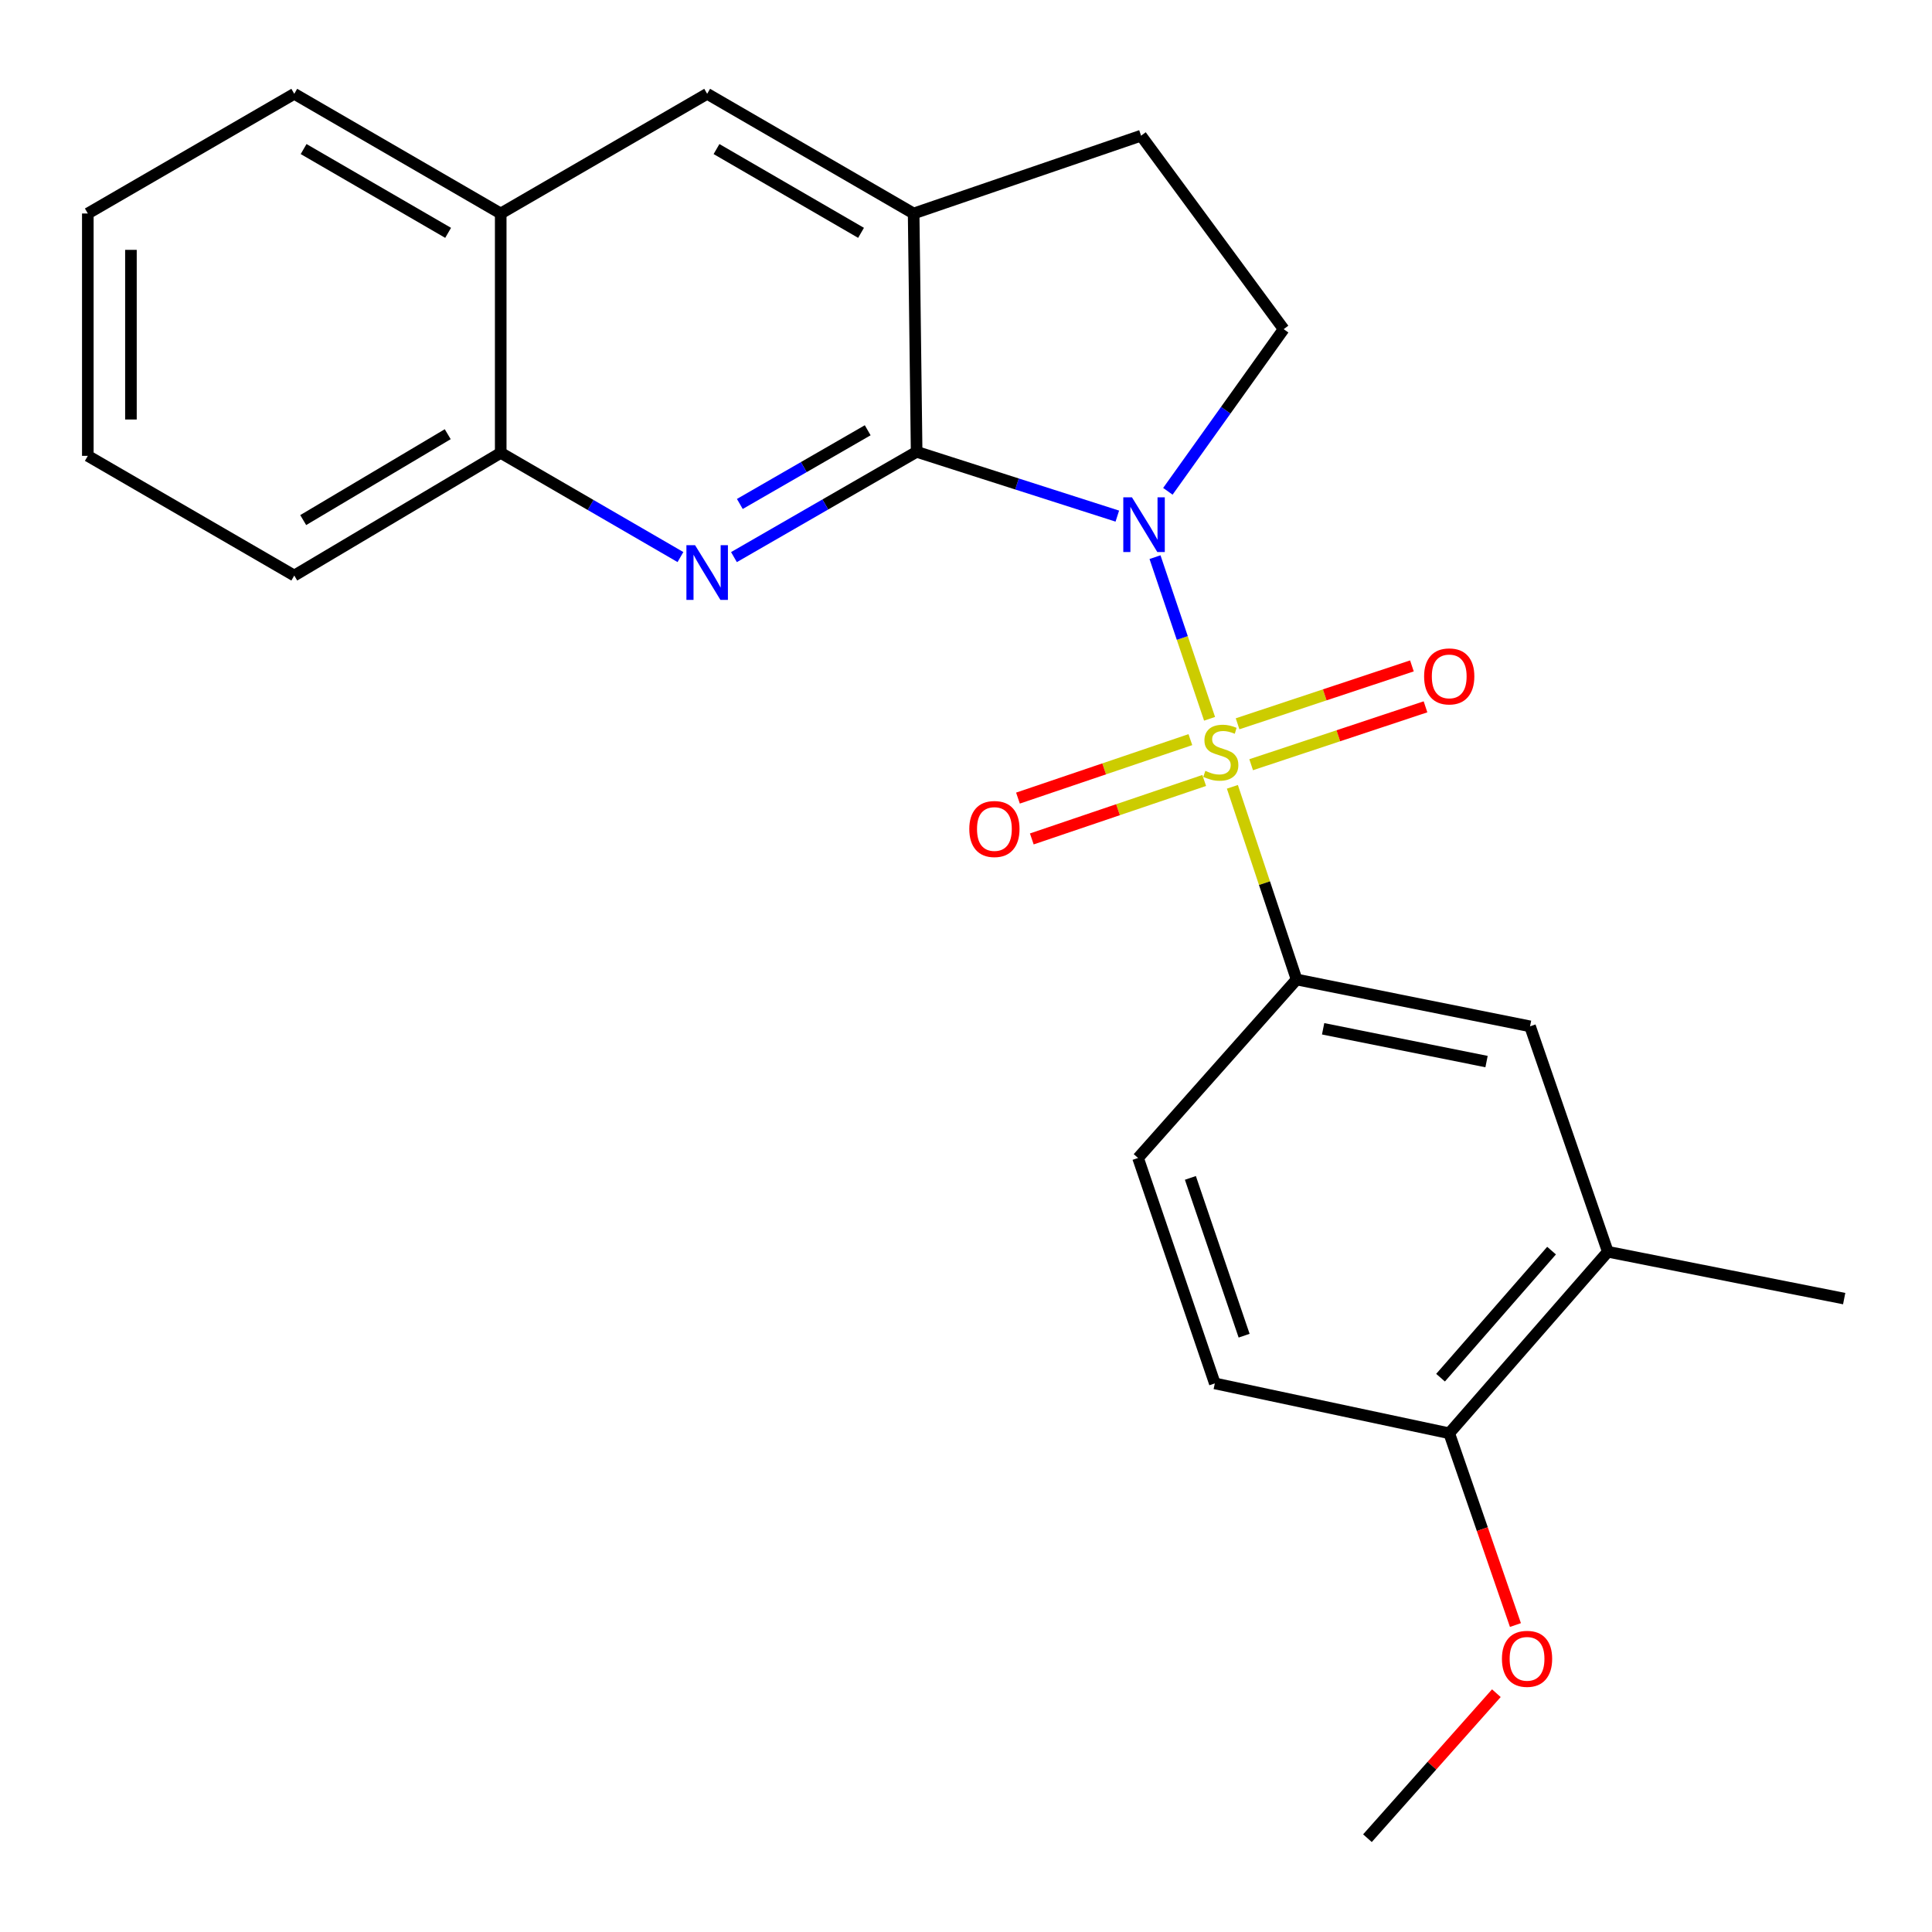 <?xml version='1.0' encoding='iso-8859-1'?>
<svg version='1.1' baseProfile='full'
              xmlns='http://www.w3.org/2000/svg'
                      xmlns:rdkit='http://www.rdkit.org/xml'
                      xmlns:xlink='http://www.w3.org/1999/xlink'
                  xml:space='preserve'
width='1000px' height='1000px' viewBox='0 0 1000 1000'>
<!-- END OF HEADER -->
<rect style='opacity:1.0;fill:#FFFFFF;stroke:none' width='1000' height='1000' x='0' y='0'> </rect>
<path class='bond-0' d='M 626.074,372.048 L 611.952,330.214' style='fill:none;fill-rule:evenodd;stroke:#CCCC00;stroke-width:6px;stroke-linecap:butt;stroke-linejoin:miter;stroke-opacity:1' />
<path class='bond-0' d='M 611.952,330.214 L 597.829,288.379' style='fill:none;fill-rule:evenodd;stroke:#0000FF;stroke-width:6px;stroke-linecap:butt;stroke-linejoin:miter;stroke-opacity:1' />
<path class='bond-3' d='M 637.882,407.256 L 654.499,457.118' style='fill:none;fill-rule:evenodd;stroke:#CCCC00;stroke-width:6px;stroke-linecap:butt;stroke-linejoin:miter;stroke-opacity:1' />
<path class='bond-3' d='M 654.499,457.118 L 671.116,506.98' style='fill:none;fill-rule:evenodd;stroke:#000000;stroke-width:6px;stroke-linecap:butt;stroke-linejoin:miter;stroke-opacity:1' />
<path class='bond-6' d='M 616.133,382.835 L 571.513,397.964' style='fill:none;fill-rule:evenodd;stroke:#CCCC00;stroke-width:6px;stroke-linecap:butt;stroke-linejoin:miter;stroke-opacity:1' />
<path class='bond-6' d='M 571.513,397.964 L 526.893,413.094' style='fill:none;fill-rule:evenodd;stroke:#FF0000;stroke-width:6px;stroke-linecap:butt;stroke-linejoin:miter;stroke-opacity:1' />
<path class='bond-6' d='M 623.299,403.969 L 578.679,419.099' style='fill:none;fill-rule:evenodd;stroke:#CCCC00;stroke-width:6px;stroke-linecap:butt;stroke-linejoin:miter;stroke-opacity:1' />
<path class='bond-6' d='M 578.679,419.099 L 534.059,434.229' style='fill:none;fill-rule:evenodd;stroke:#FF0000;stroke-width:6px;stroke-linecap:butt;stroke-linejoin:miter;stroke-opacity:1' />
<path class='bond-7' d='M 647.599,395.815 L 692.719,380.835' style='fill:none;fill-rule:evenodd;stroke:#CCCC00;stroke-width:6px;stroke-linecap:butt;stroke-linejoin:miter;stroke-opacity:1' />
<path class='bond-7' d='M 692.719,380.835 L 737.839,365.855' style='fill:none;fill-rule:evenodd;stroke:#FF0000;stroke-width:6px;stroke-linecap:butt;stroke-linejoin:miter;stroke-opacity:1' />
<path class='bond-7' d='M 640.568,374.636 L 685.687,359.656' style='fill:none;fill-rule:evenodd;stroke:#CCCC00;stroke-width:6px;stroke-linecap:butt;stroke-linejoin:miter;stroke-opacity:1' />
<path class='bond-7' d='M 685.687,359.656 L 730.807,344.676' style='fill:none;fill-rule:evenodd;stroke:#FF0000;stroke-width:6px;stroke-linecap:butt;stroke-linejoin:miter;stroke-opacity:1' />
<path class='bond-1' d='M 578.324,267.138 L 526.386,250.502' style='fill:none;fill-rule:evenodd;stroke:#0000FF;stroke-width:6px;stroke-linecap:butt;stroke-linejoin:miter;stroke-opacity:1' />
<path class='bond-1' d='M 526.386,250.502 L 474.448,233.866' style='fill:none;fill-rule:evenodd;stroke:#000000;stroke-width:6px;stroke-linecap:butt;stroke-linejoin:miter;stroke-opacity:1' />
<path class='bond-5' d='M 604.485,254.299 L 634.453,212.331' style='fill:none;fill-rule:evenodd;stroke:#0000FF;stroke-width:6px;stroke-linecap:butt;stroke-linejoin:miter;stroke-opacity:1' />
<path class='bond-5' d='M 634.453,212.331 L 664.421,170.364' style='fill:none;fill-rule:evenodd;stroke:#000000;stroke-width:6px;stroke-linecap:butt;stroke-linejoin:miter;stroke-opacity:1' />
<path class='bond-2' d='M 474.448,233.866 L 427.172,261.112' style='fill:none;fill-rule:evenodd;stroke:#000000;stroke-width:6px;stroke-linecap:butt;stroke-linejoin:miter;stroke-opacity:1' />
<path class='bond-2' d='M 427.172,261.112 L 379.896,288.359' style='fill:none;fill-rule:evenodd;stroke:#0000FF;stroke-width:6px;stroke-linecap:butt;stroke-linejoin:miter;stroke-opacity:1' />
<path class='bond-2' d='M 449.122,222.705 L 416.029,241.777' style='fill:none;fill-rule:evenodd;stroke:#000000;stroke-width:6px;stroke-linecap:butt;stroke-linejoin:miter;stroke-opacity:1' />
<path class='bond-2' d='M 416.029,241.777 L 382.936,260.85' style='fill:none;fill-rule:evenodd;stroke:#0000FF;stroke-width:6px;stroke-linecap:butt;stroke-linejoin:miter;stroke-opacity:1' />
<path class='bond-4' d='M 474.448,233.866 L 472.898,110.507' style='fill:none;fill-rule:evenodd;stroke:#000000;stroke-width:6px;stroke-linecap:butt;stroke-linejoin:miter;stroke-opacity:1' />
<path class='bond-8' d='M 352.2,288.335 L 305.685,261.367' style='fill:none;fill-rule:evenodd;stroke:#0000FF;stroke-width:6px;stroke-linecap:butt;stroke-linejoin:miter;stroke-opacity:1' />
<path class='bond-8' d='M 305.685,261.367 L 259.17,234.399' style='fill:none;fill-rule:evenodd;stroke:#000000;stroke-width:6px;stroke-linecap:butt;stroke-linejoin:miter;stroke-opacity:1' />
<path class='bond-9' d='M 671.116,506.98 L 791.947,531.23' style='fill:none;fill-rule:evenodd;stroke:#000000;stroke-width:6px;stroke-linecap:butt;stroke-linejoin:miter;stroke-opacity:1' />
<path class='bond-9' d='M 684.85,532.498 L 769.431,549.473' style='fill:none;fill-rule:evenodd;stroke:#000000;stroke-width:6px;stroke-linecap:butt;stroke-linejoin:miter;stroke-opacity:1' />
<path class='bond-15' d='M 671.116,506.98 L 589.054,599.369' style='fill:none;fill-rule:evenodd;stroke:#000000;stroke-width:6px;stroke-linecap:butt;stroke-linejoin:miter;stroke-opacity:1' />
<path class='bond-10' d='M 472.898,110.507 L 366.028,48.554' style='fill:none;fill-rule:evenodd;stroke:#000000;stroke-width:6px;stroke-linecap:butt;stroke-linejoin:miter;stroke-opacity:1' />
<path class='bond-10' d='M 445.675,120.52 L 370.866,77.154' style='fill:none;fill-rule:evenodd;stroke:#000000;stroke-width:6px;stroke-linecap:butt;stroke-linejoin:miter;stroke-opacity:1' />
<path class='bond-24' d='M 472.898,110.507 L 590.616,70.226' style='fill:none;fill-rule:evenodd;stroke:#000000;stroke-width:6px;stroke-linecap:butt;stroke-linejoin:miter;stroke-opacity:1' />
<path class='bond-13' d='M 664.421,170.364 L 590.616,70.226' style='fill:none;fill-rule:evenodd;stroke:#000000;stroke-width:6px;stroke-linecap:butt;stroke-linejoin:miter;stroke-opacity:1' />
<path class='bond-19' d='M 259.17,234.399 L 152.312,297.901' style='fill:none;fill-rule:evenodd;stroke:#000000;stroke-width:6px;stroke-linecap:butt;stroke-linejoin:miter;stroke-opacity:1' />
<path class='bond-19' d='M 231.741,224.74 L 156.94,269.192' style='fill:none;fill-rule:evenodd;stroke:#000000;stroke-width:6px;stroke-linecap:butt;stroke-linejoin:miter;stroke-opacity:1' />
<path class='bond-26' d='M 259.17,234.399 L 259.17,110.507' style='fill:none;fill-rule:evenodd;stroke:#000000;stroke-width:6px;stroke-linecap:butt;stroke-linejoin:miter;stroke-opacity:1' />
<path class='bond-11' d='M 791.947,531.23 L 832.203,647.907' style='fill:none;fill-rule:evenodd;stroke:#000000;stroke-width:6px;stroke-linecap:butt;stroke-linejoin:miter;stroke-opacity:1' />
<path class='bond-12' d='M 366.028,48.554 L 259.17,110.507' style='fill:none;fill-rule:evenodd;stroke:#000000;stroke-width:6px;stroke-linecap:butt;stroke-linejoin:miter;stroke-opacity:1' />
<path class='bond-18' d='M 832.203,647.907 L 954.545,672.158' style='fill:none;fill-rule:evenodd;stroke:#000000;stroke-width:6px;stroke-linecap:butt;stroke-linejoin:miter;stroke-opacity:1' />
<path class='bond-25' d='M 832.203,647.907 L 750.116,741.859' style='fill:none;fill-rule:evenodd;stroke:#000000;stroke-width:6px;stroke-linecap:butt;stroke-linejoin:miter;stroke-opacity:1' />
<path class='bond-25' d='M 803.084,647.317 L 745.624,713.083' style='fill:none;fill-rule:evenodd;stroke:#000000;stroke-width:6px;stroke-linecap:butt;stroke-linejoin:miter;stroke-opacity:1' />
<path class='bond-20' d='M 259.17,110.507 L 152.312,48.554' style='fill:none;fill-rule:evenodd;stroke:#000000;stroke-width:6px;stroke-linecap:butt;stroke-linejoin:miter;stroke-opacity:1' />
<path class='bond-20' d='M 231.948,120.52 L 157.148,77.153' style='fill:none;fill-rule:evenodd;stroke:#000000;stroke-width:6px;stroke-linecap:butt;stroke-linejoin:miter;stroke-opacity:1' />
<path class='bond-14' d='M 750.116,741.859 L 628.79,716.046' style='fill:none;fill-rule:evenodd;stroke:#000000;stroke-width:6px;stroke-linecap:butt;stroke-linejoin:miter;stroke-opacity:1' />
<path class='bond-17' d='M 750.116,741.859 L 767.252,791.488' style='fill:none;fill-rule:evenodd;stroke:#000000;stroke-width:6px;stroke-linecap:butt;stroke-linejoin:miter;stroke-opacity:1' />
<path class='bond-17' d='M 767.252,791.488 L 784.387,841.118' style='fill:none;fill-rule:evenodd;stroke:#FF0000;stroke-width:6px;stroke-linecap:butt;stroke-linejoin:miter;stroke-opacity:1' />
<path class='bond-16' d='M 589.054,599.369 L 628.79,716.046' style='fill:none;fill-rule:evenodd;stroke:#000000;stroke-width:6px;stroke-linecap:butt;stroke-linejoin:miter;stroke-opacity:1' />
<path class='bond-16' d='M 616.14,609.677 L 643.954,691.351' style='fill:none;fill-rule:evenodd;stroke:#000000;stroke-width:6px;stroke-linecap:butt;stroke-linejoin:miter;stroke-opacity:1' />
<path class='bond-21' d='M 774.512,876.392 L 741.151,913.919' style='fill:none;fill-rule:evenodd;stroke:#FF0000;stroke-width:6px;stroke-linecap:butt;stroke-linejoin:miter;stroke-opacity:1' />
<path class='bond-21' d='M 741.151,913.919 L 707.789,951.446' style='fill:none;fill-rule:evenodd;stroke:#000000;stroke-width:6px;stroke-linecap:butt;stroke-linejoin:miter;stroke-opacity:1' />
<path class='bond-22' d='M 152.312,297.901 L 45.455,235.949' style='fill:none;fill-rule:evenodd;stroke:#000000;stroke-width:6px;stroke-linecap:butt;stroke-linejoin:miter;stroke-opacity:1' />
<path class='bond-23' d='M 152.312,48.554 L 45.455,110.507' style='fill:none;fill-rule:evenodd;stroke:#000000;stroke-width:6px;stroke-linecap:butt;stroke-linejoin:miter;stroke-opacity:1' />
<path class='bond-27' d='M 45.455,235.949 L 45.455,110.507' style='fill:none;fill-rule:evenodd;stroke:#000000;stroke-width:6px;stroke-linecap:butt;stroke-linejoin:miter;stroke-opacity:1' />
<path class='bond-27' d='M 67.771,217.132 L 67.771,129.323' style='fill:none;fill-rule:evenodd;stroke:#000000;stroke-width:6px;stroke-linecap:butt;stroke-linejoin:miter;stroke-opacity:1' />
<path  class='atom-0' d='M 623.889 398.994
Q 624.209 399.114, 625.529 399.674
Q 626.849 400.234, 628.289 400.594
Q 629.769 400.914, 631.209 400.914
Q 633.889 400.914, 635.449 399.634
Q 637.009 398.314, 637.009 396.034
Q 637.009 394.474, 636.209 393.514
Q 635.449 392.554, 634.249 392.034
Q 633.049 391.514, 631.049 390.914
Q 628.529 390.154, 627.009 389.434
Q 625.529 388.714, 624.449 387.194
Q 623.409 385.674, 623.409 383.114
Q 623.409 379.554, 625.809 377.354
Q 628.249 375.154, 633.049 375.154
Q 636.329 375.154, 640.049 376.714
L 639.129 379.794
Q 635.729 378.394, 633.169 378.394
Q 630.409 378.394, 628.889 379.554
Q 627.369 380.674, 627.409 382.634
Q 627.409 384.154, 628.169 385.074
Q 628.969 385.994, 630.089 386.514
Q 631.249 387.034, 633.169 387.634
Q 635.729 388.434, 637.249 389.234
Q 638.769 390.034, 639.849 391.674
Q 640.969 393.274, 640.969 396.034
Q 640.969 399.954, 638.329 402.074
Q 635.729 404.154, 631.369 404.154
Q 628.849 404.154, 626.929 403.594
Q 625.049 403.074, 622.809 402.154
L 623.889 398.994
' fill='#CCCC00'/>
<path  class='atom-1' d='M 585.894 257.408
L 595.174 272.408
Q 596.094 273.888, 597.574 276.568
Q 599.054 279.248, 599.134 279.408
L 599.134 257.408
L 602.894 257.408
L 602.894 285.728
L 599.014 285.728
L 589.054 269.328
Q 587.894 267.408, 586.654 265.208
Q 585.454 263.008, 585.094 262.328
L 585.094 285.728
L 581.414 285.728
L 581.414 257.408
L 585.894 257.408
' fill='#0000FF'/>
<path  class='atom-3' d='M 359.768 282.192
L 369.048 297.192
Q 369.968 298.672, 371.448 301.352
Q 372.928 304.032, 373.008 304.192
L 373.008 282.192
L 376.768 282.192
L 376.768 310.512
L 372.888 310.512
L 362.928 294.112
Q 361.768 292.192, 360.528 289.992
Q 359.328 287.792, 358.968 287.112
L 358.968 310.512
L 355.288 310.512
L 355.288 282.192
L 359.768 282.192
' fill='#0000FF'/>
<path  class='atom-7' d='M 501.704 429.089
Q 501.704 422.289, 505.064 418.489
Q 508.424 414.689, 514.704 414.689
Q 520.984 414.689, 524.344 418.489
Q 527.704 422.289, 527.704 429.089
Q 527.704 435.969, 524.304 439.889
Q 520.904 443.769, 514.704 443.769
Q 508.464 443.769, 505.064 439.889
Q 501.704 436.009, 501.704 429.089
M 514.704 440.569
Q 519.024 440.569, 521.344 437.689
Q 523.704 434.769, 523.704 429.089
Q 523.704 423.529, 521.344 420.729
Q 519.024 417.889, 514.704 417.889
Q 510.384 417.889, 508.024 420.689
Q 505.704 423.489, 505.704 429.089
Q 505.704 434.809, 508.024 437.689
Q 510.384 440.569, 514.704 440.569
' fill='#FF0000'/>
<path  class='atom-8' d='M 737.116 350.102
Q 737.116 343.302, 740.476 339.502
Q 743.836 335.702, 750.116 335.702
Q 756.396 335.702, 759.756 339.502
Q 763.116 343.302, 763.116 350.102
Q 763.116 356.982, 759.716 360.902
Q 756.316 364.782, 750.116 364.782
Q 743.876 364.782, 740.476 360.902
Q 737.116 357.022, 737.116 350.102
M 750.116 361.582
Q 754.436 361.582, 756.756 358.702
Q 759.116 355.782, 759.116 350.102
Q 759.116 344.542, 756.756 341.742
Q 754.436 338.902, 750.116 338.902
Q 745.796 338.902, 743.436 341.702
Q 741.116 344.502, 741.116 350.102
Q 741.116 355.822, 743.436 358.702
Q 745.796 361.582, 750.116 361.582
' fill='#FF0000'/>
<path  class='atom-18' d='M 777.397 858.603
Q 777.397 851.803, 780.757 848.003
Q 784.117 844.203, 790.397 844.203
Q 796.677 844.203, 800.037 848.003
Q 803.397 851.803, 803.397 858.603
Q 803.397 865.483, 799.997 869.403
Q 796.597 873.283, 790.397 873.283
Q 784.157 873.283, 780.757 869.403
Q 777.397 865.523, 777.397 858.603
M 790.397 870.083
Q 794.717 870.083, 797.037 867.203
Q 799.397 864.283, 799.397 858.603
Q 799.397 853.043, 797.037 850.243
Q 794.717 847.403, 790.397 847.403
Q 786.077 847.403, 783.717 850.203
Q 781.397 853.003, 781.397 858.603
Q 781.397 864.323, 783.717 867.203
Q 786.077 870.083, 790.397 870.083
' fill='#FF0000'/>
</svg>
